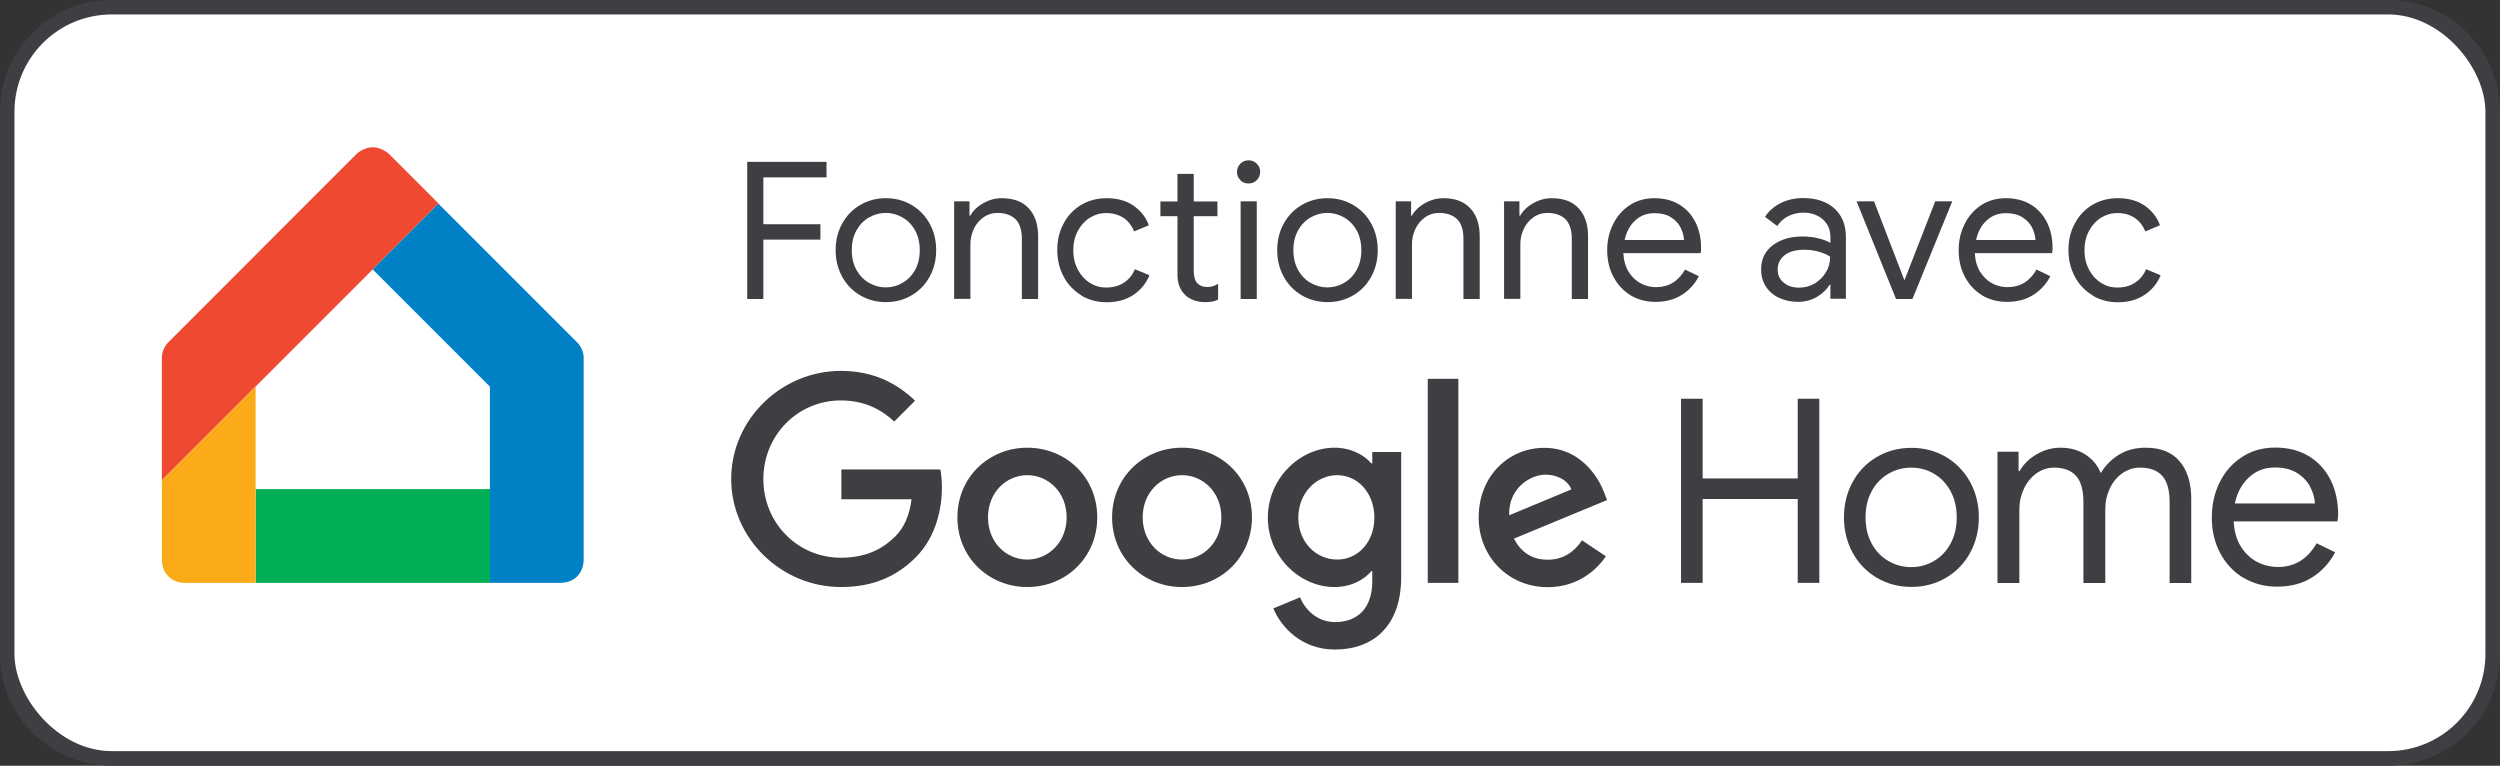 <svg viewBox="0 0 191.98 58.8" xmlns="http://www.w3.org/2000/svg" data-sanitized-data-name="Layer 2" data-name="Layer 2" id="Layer_2">
  <rect x="0" y="0" width="191.98" height="58.8" fill="#333333" stroke="none"/>
  <defs>
    <style>
      .cls-1 {
        fill: #fbab18;
      }

      .cls-1, .cls-2, .cls-3, .cls-4, .cls-5, .cls-6 {
        stroke-width: 0px;
      }

      .cls-2 {
        fill: #3d3f42;
      }

      .cls-3 {
        fill: #00ae57;
      }

      .cls-4 {
        fill: #f04931;
      }

      .cls-5 {
        fill: #fff;
      }

      .cls-6 {
        fill: #0081c6;
      }
    </style>
  </defs>
  <g data-sanitized-data-name="Layer 1" data-name="Layer 1" id="Layer_1-2">
    <g>
      <g>
        <path d="M8.58,0h174.82c4.74,0,8.58,3.84,8.58,8.58v41.64c0,4.74-3.84,8.58-8.58,8.58H8.58c-4.74,0-8.58-3.84-8.58-8.58V8.58C0,3.84,3.84,0,8.58,0Z" class="cls-2"></path>
        <rect ry="7.47" rx="7.47" height="56.57" width="189.75" y="1.11" x="1.11" class="cls-5"></rect>
      </g>
      <g>
        <path d="M37.63,44.76h-18v-7.2h18v7.2Z" class="cls-3"></path>
        <path d="M28.63,11.31c-.49,0-1,.26-1.3.56l-14.43,14.44c-.26.26-.47.74-.47,1.12v9.45l21.25-21.25-3.76-3.76c-.3-.3-.81-.56-1.3-.56Z" class="cls-4"></path>
        <path d="M19.63,44.76v-15.07l-7.2,7.2v6.07c0,1.07.73,1.8,1.8,1.8h5.4Z" class="cls-1"></path>
        <path d="M33.68,15.63l-5.06,5.06,9,9v15.07h5.4c1.07,0,1.8-.73,1.8-1.8v-15.52c0-.38-.2-.86-.47-1.12l-10.68-10.68Z" class="cls-6"></path>
      </g>
      <g>
        <path d="M57.38,12.43h6.09v1.19h-4.85v3.6h4.38v1.18h-4.38v4.56h-1.24v-10.53Z" class="cls-2"></path>
        <path d="M66.04,22.67c-.59-.35-1.05-.83-1.38-1.44-.33-.61-.49-1.28-.49-2.02s.16-1.41.49-2.02c.33-.61.79-1.09,1.38-1.44.59-.35,1.25-.53,1.99-.53s1.4.18,1.99.53c.59.35,1.05.83,1.38,1.44.33.61.49,1.28.49,2.02s-.16,1.41-.49,2.02c-.33.61-.79,1.09-1.38,1.44-.59.35-1.25.53-1.99.53s-1.4-.18-1.99-.53ZM69.31,21.72c.4-.23.72-.56.96-.99.24-.43.36-.94.36-1.52s-.12-1.08-.36-1.52c-.24-.43-.56-.76-.96-.99-.4-.23-.83-.35-1.29-.35s-.89.12-1.29.35c-.4.23-.72.56-.96.99-.24.43-.36.94-.36,1.52s.12,1.08.36,1.52c.24.43.56.76.96.99.4.23.83.35,1.29.35s.89-.12,1.29-.35Z" class="cls-2"></path>
        <path d="M73.26,15.46h1.19v1.1h.06c.21-.37.53-.69.99-.95.45-.26.93-.39,1.44-.39.9,0,1.59.26,2.07.79.48.52.71,1.24.71,2.14v4.81h-1.25v-4.62c0-.7-.17-1.2-.5-1.52-.33-.31-.79-.47-1.37-.47-.4,0-.76.11-1.08.34-.32.23-.57.52-.74.89s-.26.75-.26,1.15v4.22h-1.25v-7.5Z" class="cls-2"></path>
        <path d="M83.03,22.67c-.58-.35-1.03-.82-1.35-1.43-.32-.6-.49-1.28-.49-2.04s.16-1.44.49-2.04c.32-.61.77-1.08,1.35-1.43.58-.34,1.23-.51,1.96-.51.81,0,1.5.19,2.05.57.55.38.95.88,1.18,1.51l-1.13.47c-.19-.46-.46-.81-.83-1.05-.37-.24-.81-.36-1.33-.36-.44,0-.85.12-1.24.36-.38.24-.69.58-.92,1.01-.23.43-.35.93-.35,1.49s.12,1.05.35,1.49c.23.43.54.77.92,1.01.38.24.79.36,1.24.36.53,0,.99-.12,1.37-.37.38-.25.67-.59.85-1.04l1.12.47c-.26.62-.66,1.12-1.23,1.5-.56.38-1.25.57-2.05.57-.73,0-1.38-.17-1.96-.52Z" class="cls-2"></path>
        <path d="M91.66,23.05c-.26-.1-.48-.23-.65-.4-.2-.19-.34-.41-.44-.66-.1-.25-.15-.55-.15-.91v-4.48h-1.31v-1.13h1.31v-2.12h1.25v2.12h1.82v1.13h-1.82v4.18c0,.42.08.73.24.93.19.22.46.33.81.33.28,0,.56-.08.82-.25v1.22c-.15.07-.3.12-.45.15-.15.03-.35.04-.58.04-.3,0-.59-.05-.85-.15Z" class="cls-2"></path>
        <path d="M95.25,13.83c-.18-.18-.26-.39-.26-.63s.09-.45.26-.63c.18-.17.39-.26.63-.26s.46.09.63.26c.18.17.26.38.26.63s-.09.46-.26.63c-.17.18-.38.26-.64.26s-.46-.09-.63-.26ZM95.27,15.46h1.24v7.5h-1.24v-7.5Z" class="cls-2"></path>
        <path d="M99.95,22.67c-.59-.35-1.05-.83-1.38-1.44-.33-.61-.49-1.28-.49-2.02s.16-1.41.49-2.02c.33-.61.79-1.09,1.38-1.44.59-.35,1.25-.53,1.99-.53s1.4.18,1.99.53c.59.35,1.05.83,1.38,1.44.33.61.49,1.28.49,2.02s-.16,1.41-.49,2.02c-.33.61-.79,1.09-1.38,1.44-.59.35-1.25.53-1.99.53s-1.4-.18-1.99-.53ZM103.22,21.72c.4-.23.72-.56.96-.99.24-.43.36-.94.36-1.52s-.12-1.08-.36-1.52c-.24-.43-.56-.76-.96-.99-.4-.23-.83-.35-1.29-.35s-.89.12-1.29.35c-.4.23-.72.56-.96.99-.24.43-.36.94-.36,1.52s.12,1.08.36,1.52c.24.43.56.76.96.99.4.23.83.35,1.29.35s.89-.12,1.29-.35Z" class="cls-2"></path>
        <path d="M107.17,15.46h1.19v1.1h.06c.21-.37.53-.69.99-.95.45-.26.93-.39,1.44-.39.9,0,1.59.26,2.07.79.48.52.71,1.24.71,2.14v4.81h-1.25v-4.62c0-.7-.17-1.2-.5-1.52-.33-.31-.79-.47-1.37-.47-.4,0-.76.11-1.08.34-.32.23-.57.52-.74.89s-.26.75-.26,1.15v4.22h-1.25v-7.5Z" class="cls-2"></path>
        <path d="M115.49,15.46h1.19v1.1h.06c.21-.37.53-.69.99-.95.45-.26.93-.39,1.44-.39.9,0,1.59.26,2.07.79.48.52.71,1.24.71,2.14v4.81h-1.25v-4.62c0-.7-.17-1.2-.5-1.52-.33-.31-.79-.47-1.37-.47-.4,0-.76.11-1.08.34-.32.23-.57.52-.74.89s-.26.75-.26,1.15v4.22h-1.25v-7.5Z" class="cls-2"></path>
        <path d="M125.23,22.68c-.57-.34-1.01-.82-1.33-1.42-.32-.6-.48-1.28-.48-2.04s.15-1.39.45-2c.3-.61.72-1.09,1.27-1.46.55-.36,1.19-.54,1.91-.54s1.37.16,1.91.49c.54.33.95.78,1.24,1.36.29.58.43,1.24.43,1.99,0,.15-.01.27-.04.38h-5.93c.03.57.17,1.05.41,1.44.25.39.56.69.93.88.38.2.77.29,1.18.29.96,0,1.7-.45,2.22-1.35l1.06.51c-.32.61-.76,1.09-1.32,1.44-.55.35-1.22.53-2.01.53-.72,0-1.36-.17-1.93-.51ZM129.32,18.42c-.02-.31-.11-.63-.26-.94-.16-.31-.4-.58-.74-.79-.34-.22-.76-.32-1.27-.32-.59,0-1.09.19-1.49.57-.41.38-.67.88-.8,1.49h4.57Z" class="cls-2"></path>
        <path d="M136.59,22.87c-.43-.22-.76-.51-1-.89-.24-.38-.35-.81-.35-1.29,0-.79.3-1.41.9-1.86.6-.45,1.35-.67,2.27-.67.45,0,.87.05,1.26.15.39.1.68.21.89.34v-.46c0-.56-.2-1.01-.59-1.35-.39-.34-.89-.51-1.49-.51-.42,0-.81.09-1.16.27-.35.18-.63.43-.84.76l-.94-.71c.29-.45.7-.8,1.21-1.06.51-.25,1.09-.38,1.71-.38,1.02,0,1.82.27,2.41.8.58.53.88,1.26.88,2.18v4.75h-1.19v-1.07h-.06c-.22.36-.54.67-.97.93-.43.25-.92.38-1.46.38s-1.04-.11-1.47-.32ZM139.35,21.77c.36-.22.65-.5.87-.87.22-.36.32-.76.32-1.19-.24-.16-.52-.28-.87-.38-.34-.1-.71-.15-1.09-.15-.69,0-1.2.14-1.55.43-.35.28-.52.65-.52,1.1,0,.41.16.75.47,1,.31.26.71.38,1.19.38.42,0,.81-.11,1.18-.32Z" class="cls-2"></path>
        <path d="M142.57,15.46h1.34l2.32,6.03h.03l2.35-6.03h1.31l-3.06,7.5h-1.26l-3.03-7.5Z" class="cls-2"></path>
        <path d="M152.22,22.68c-.57-.34-1.01-.82-1.33-1.42-.32-.6-.48-1.28-.48-2.04s.15-1.39.45-2c.3-.61.72-1.09,1.27-1.46.55-.36,1.19-.54,1.91-.54s1.37.16,1.91.49c.54.33.95.78,1.24,1.36.29.58.43,1.24.43,1.99,0,.15-.01.27-.04.38h-5.93c.03.57.17,1.05.41,1.44.25.39.56.69.93.88.38.2.77.29,1.18.29.96,0,1.7-.45,2.22-1.35l1.06.51c-.32.61-.76,1.09-1.32,1.44-.55.35-1.22.53-2.01.53-.72,0-1.36-.17-1.93-.51ZM156.31,18.42c-.02-.31-.11-.63-.26-.94-.16-.31-.4-.58-.74-.79-.34-.22-.76-.32-1.27-.32-.59,0-1.09.19-1.49.57-.41.38-.67.88-.8,1.49h4.57Z" class="cls-2"></path>
        <path d="M160.68,22.67c-.58-.35-1.03-.82-1.35-1.43-.32-.6-.49-1.28-.49-2.04s.16-1.44.49-2.04c.32-.61.77-1.08,1.35-1.43.58-.34,1.23-.51,1.96-.51.81,0,1.5.19,2.05.57.55.38.95.88,1.18,1.51l-1.13.47c-.19-.46-.46-.81-.83-1.05-.37-.24-.81-.36-1.33-.36-.44,0-.85.12-1.24.36-.38.24-.69.58-.92,1.01-.23.43-.35.93-.35,1.49s.12,1.05.35,1.49c.23.43.54.77.92,1.01.38.24.79.36,1.24.36.53,0,.99-.12,1.37-.37.38-.25.67-.59.85-1.04l1.12.47c-.26.62-.66,1.12-1.23,1.5-.56.38-1.25.57-2.05.57-.73,0-1.38-.17-1.96-.52Z" class="cls-2"></path>
      </g>
      <g>
        <path d="M129.09,30.62h1.66v6.12h7.3v-6.12h1.66v14.14h-1.66v-6.44h-7.3v6.44h-1.66v-14.14Z" class="cls-2"></path>
        <path d="M144.11,44.36c-.79-.47-1.41-1.12-1.85-1.93-.44-.82-.66-1.72-.66-2.7s.22-1.89.66-2.7c.44-.82,1.06-1.46,1.85-1.93.79-.47,1.68-.71,2.67-.71s1.88.24,2.67.71c.79.47,1.4,1.12,1.85,1.93.44.82.66,1.72.66,2.7s-.22,1.89-.66,2.7c-.44.82-1.06,1.46-1.85,1.93-.79.47-1.68.71-2.67.71s-1.88-.24-2.67-.71ZM148.5,43.09c.53-.31.96-.75,1.28-1.33.32-.58.48-1.26.48-2.03s-.16-1.45-.48-2.03c-.32-.58-.75-1.02-1.28-1.33-.53-.31-1.11-.46-1.73-.46s-1.2.15-1.74.46c-.54.31-.97.75-1.29,1.33-.32.58-.48,1.26-.48,2.03s.16,1.45.48,2.03c.32.58.75,1.02,1.29,1.33.54.31,1.12.46,1.74.46s1.19-.15,1.73-.46Z" class="cls-2"></path>
        <path d="M153.41,34.69h1.6v1.48h.08c.29-.51.72-.94,1.3-1.28.58-.34,1.19-.51,1.84-.51.74,0,1.38.18,1.92.53.55.36.94.83,1.17,1.42.36-.59.83-1.07,1.41-1.42.59-.36,1.27-.53,2.04-.53,1.16,0,2.03.35,2.62,1.06.59.7.88,1.66.88,2.87v6.46h-1.66v-6.2c0-.93-.19-1.61-.57-2.03-.38-.42-.95-.63-1.7-.63-.5,0-.95.15-1.36.43-.41.29-.73.68-.96,1.16-.23.49-.35,1.01-.35,1.58v5.69h-1.68v-6.18c0-.95-.19-1.63-.57-2.05-.38-.42-.94-.63-1.68-.63-.5,0-.95.15-1.36.44-.41.3-.73.69-.96,1.18-.23.49-.35,1.02-.35,1.59v5.65h-1.68v-10.07Z" class="cls-2"></path>
        <path d="M172.28,44.38c-.76-.46-1.36-1.1-1.79-1.91-.43-.81-.64-1.72-.64-2.73s.2-1.87.6-2.69c.4-.82.97-1.47,1.71-1.95.74-.49,1.59-.73,2.57-.73s1.84.22,2.57.66c.72.44,1.28,1.05,1.67,1.83.39.78.58,1.67.58,2.67,0,.2-.02.37-.06.51h-7.96c.04.76.22,1.41.55,1.93.33.53.75.92,1.25,1.18.51.26,1.04.39,1.59.39,1.29,0,2.28-.61,2.98-1.82l1.42.69c-.43.82-1.02,1.46-1.77,1.93-.74.47-1.64.71-2.69.71-.96,0-1.82-.23-2.59-.69ZM177.77,38.66c-.03-.42-.14-.84-.36-1.26-.21-.42-.54-.78-1-1.07-.45-.29-1.02-.43-1.71-.43-.79,0-1.46.25-2,.76-.55.51-.91,1.17-1.08,2h6.14Z" class="cls-2"></path>
      </g>
      <g>
        <path d="M64.61,38.32v-2.27h7.6c.08.4.12.88.12,1.39,0,1.7-.48,3.79-1.96,5.31-1.47,1.5-3.32,2.33-5.79,2.33-4.58,0-8.43-3.73-8.43-8.3s3.85-8.3,8.43-8.3c2.53,0,4.33.99,5.69,2.29l-1.6,1.6c-.97-.91-2.29-1.62-4.09-1.62-3.34,0-5.96,2.69-5.96,6.04s2.61,6.04,5.96,6.04c2.17,0,3.4-.87,4.19-1.66.64-.64,1.07-1.57,1.23-2.83h-5.39Z" class="cls-2"></path>
        <path d="M81.91,39.73c0-1.92-1.4-3.24-3.02-3.24s-3.02,1.32-3.02,3.24,1.4,3.24,3.02,3.24,3.02-1.34,3.02-3.24ZM84.26,39.73c0,3.08-2.41,5.35-5.37,5.35s-5.37-2.27-5.37-5.35,2.41-5.35,5.37-5.35,5.37,2.25,5.37,5.35Z" class="cls-2"></path>
        <path d="M93.79,39.73c0-1.92-1.4-3.24-3.02-3.24s-3.02,1.32-3.02,3.24,1.4,3.24,3.02,3.24,3.02-1.34,3.02-3.24ZM96.14,39.73c0,3.08-2.41,5.35-5.37,5.35s-5.37-2.27-5.37-5.35,2.41-5.35,5.37-5.35,5.37,2.25,5.37,5.35Z" class="cls-2"></path>
        <path d="M105.54,39.75c0-1.88-1.26-3.26-2.86-3.26s-2.98,1.38-2.98,3.26,1.36,3.22,2.98,3.22,2.86-1.36,2.86-3.22ZM107.6,34.71v9.6c0,3.95-2.33,5.57-5.08,5.57-2.59,0-4.15-1.74-4.74-3.16l2.05-.85c.36.87,1.26,1.9,2.69,1.9,1.76,0,2.86-1.09,2.86-3.14v-.77h-.08c-.53.65-1.54,1.22-2.82,1.22-2.67,0-5.12-2.33-5.12-5.33s2.45-5.37,5.12-5.37c1.28,0,2.29.57,2.82,1.2h.08v-.87h2.23Z" class="cls-2"></path>
        <rect height="15.67" width="2.35" y="29.09" x="109.64" class="cls-2"></rect>
        <path d="M115.89,39.57l4.78-1.99c-.26-.67-1.05-1.13-1.98-1.13-1.2,0-2.86,1.05-2.8,3.12ZM121.5,41.5l1.82,1.22c-.59.87-2.01,2.37-4.46,2.37-3.04,0-5.31-2.35-5.31-5.35,0-3.18,2.29-5.35,5.04-5.35s4.13,2.21,4.58,3.4l.24.61-7.15,2.96c.55,1.07,1.4,1.62,2.59,1.62s2.03-.59,2.63-1.48Z" class="cls-2"></path>
      </g>
    </g>
  </g>
</svg>